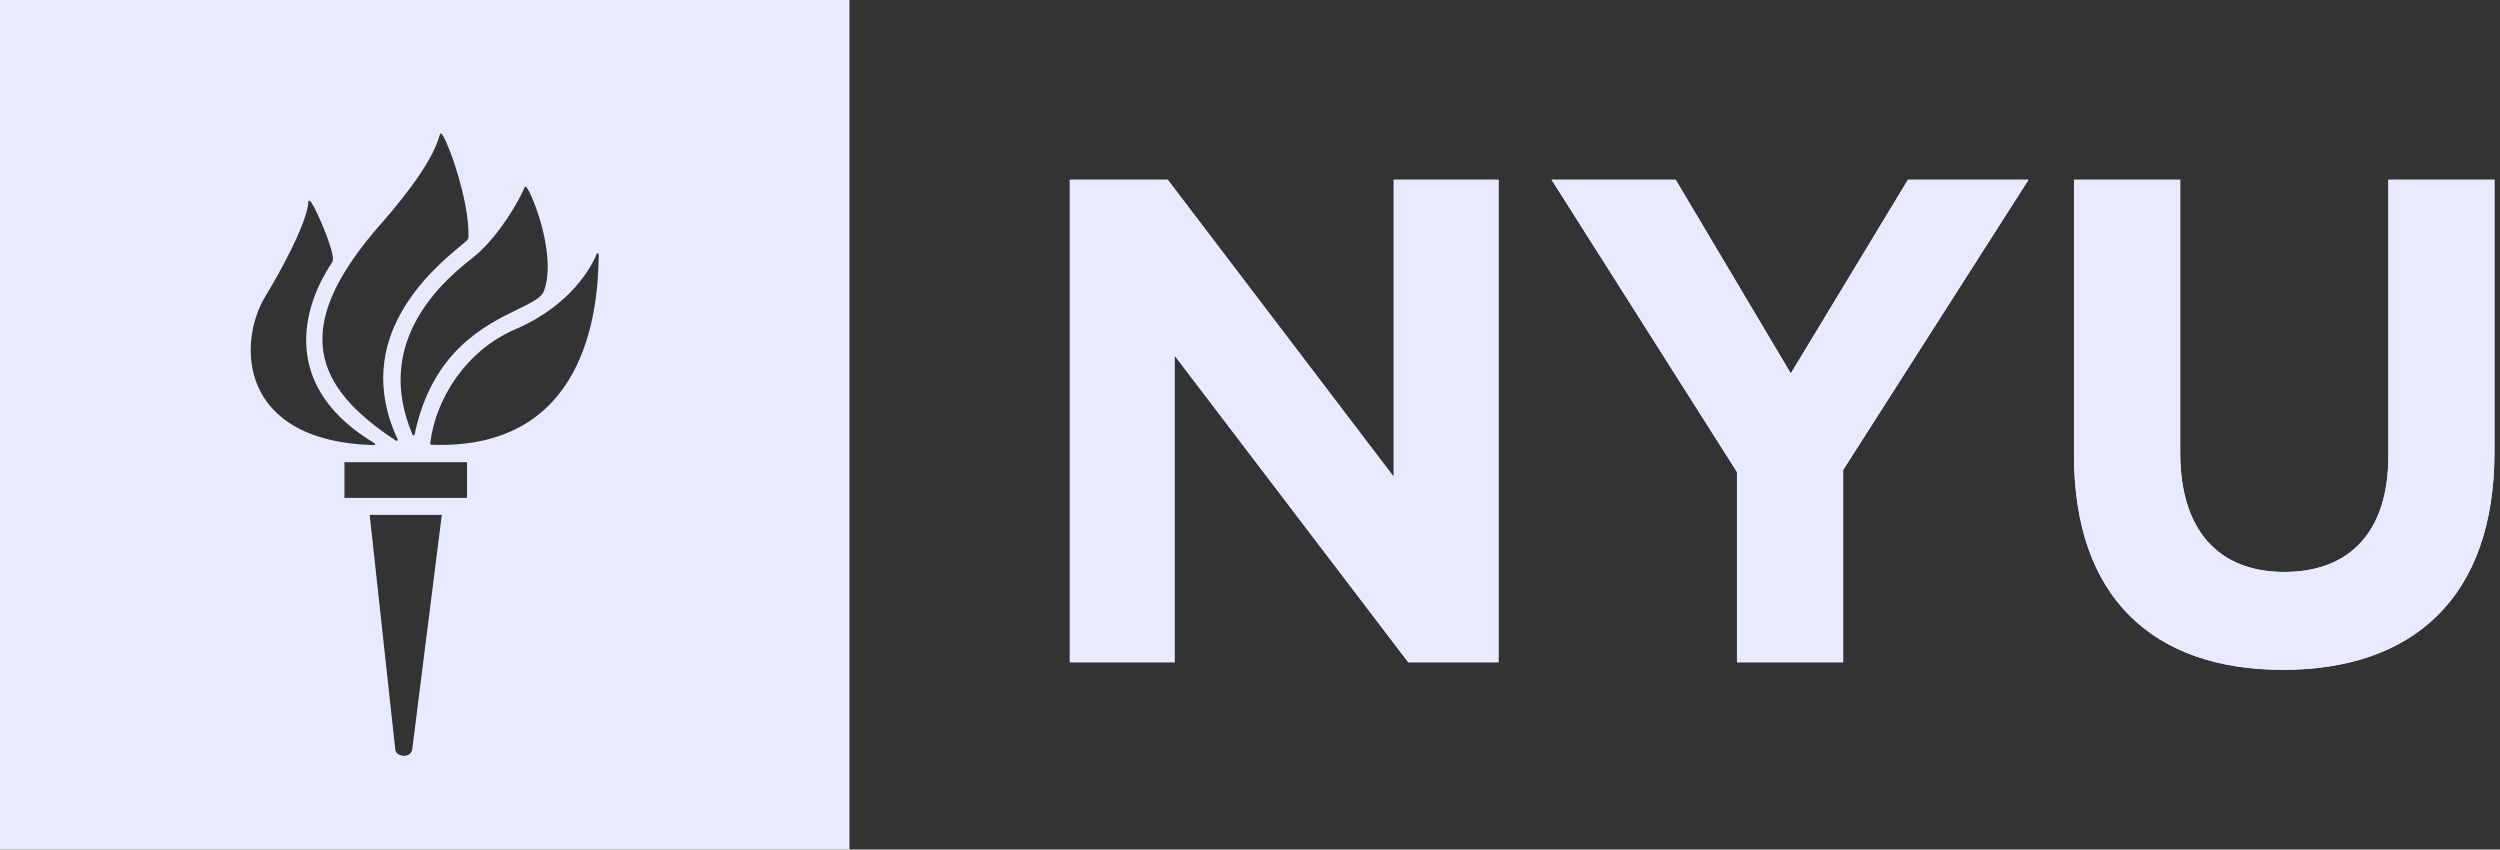 <svg width="412" height="140" viewBox="0 0 412 140" fill="none" xmlns="http://www.w3.org/2000/svg">
<rect x="0" y="0" width="412" height="140" fill="#333333" stroke="none"/>
<path d="M176.305 29.616H192.441L229.69 78.584V29.616H246.956V109.142H232.08L193.566 58.586V109.142H176.305V29.616Z" fill="#E8EBFF"/>
<path d="M286.251 77.784L255.697 29.616H276.149L295.122 61.544L314.431 29.616H334.301L303.751 77.448V109.142H286.251V77.784Z" fill="#E8EBFF"/>
<path d="M341.799 75.06V29.616H359.299V74.608C359.299 87.554 365.756 94.259 376.444 94.259C387.115 94.259 393.6 87.777 393.6 75.179V29.616H411.086V74.49C411.086 74.511 411.086 74.532 411.086 74.553C411.063 98.59 397.547 110.388 376.208 110.388C354.863 110.388 341.799 98.464 341.799 75.06Z" fill="#E8EBFF"/>
<path fill-rule="evenodd" clip-rule="evenodd" d="M411.086 74.553L411.086 29.616H393.6V75.179C393.6 87.777 387.115 94.259 376.444 94.259C365.756 94.259 359.299 87.554 359.299 74.608V29.616H341.799V75.06C341.799 98.464 354.863 110.388 376.208 110.388C397.547 110.388 411.063 98.59 411.086 74.553ZM176.305 29.616H192.441L229.69 78.584V29.616H246.956V109.142H232.08L193.566 58.586V109.142H176.305V29.616ZM286.251 77.784L255.697 29.616H276.149L295.122 61.544L314.431 29.616H334.301L303.751 77.448V109.142H286.251V77.784Z" fill="#E8EBFF"/>
<path fill-rule="evenodd" clip-rule="evenodd" d="M0 0V140H139.992V0H0ZM65.153 123.634C65.317 124.617 67.442 125.099 67.918 123.634L72.811 84.853H60.924L65.153 123.634ZM76.966 76.168V82.045H56.762V76.168H76.966ZM71.138 73.295C96.754 74.223 98.567 50.88 98.668 42.144C98.68 41.638 98.425 41.593 98.304 41.947C97.544 43.77 94.214 50.28 84.978 54.238C76.73 57.776 71.77 65.805 70.905 73.02C70.867 73.198 71.019 73.295 71.138 73.295ZM86.749 30.84C87.782 32.047 91.822 42.255 89.615 48.008C89.2 49.088 87.549 49.893 85.319 50.979C79.939 53.601 71.191 57.865 68.325 71.608C68.276 71.774 68.07 71.825 67.989 71.622C61.2 55.792 73.79 45.748 77.892 42.475L77.895 42.474C78.039 42.359 78.172 42.252 78.294 42.154C80.832 40.094 84.31 35.61 86.455 30.901C86.505 30.793 86.649 30.71 86.749 30.84ZM77.208 38.554C77.208 32.784 73.903 23.449 72.82 22.114C72.668 21.907 72.538 21.997 72.475 22.205C71.162 27.306 64.747 34.65 62.301 37.449C62.02 37.771 61.791 38.033 61.629 38.225C48.382 53.975 51.414 63.565 65.244 72.611C65.42 72.722 65.633 72.595 65.53 72.388C57.708 55.676 71.287 44.361 75.859 40.551C76.301 40.182 76.658 39.885 76.905 39.658C77.228 39.363 77.22 39.087 77.211 38.77C77.209 38.7 77.207 38.629 77.208 38.554ZM54.726 43.243C48.779 52.23 47.343 64.458 61.692 73.02C61.904 73.143 61.844 73.364 61.629 73.359C39.154 72.722 39.164 56.423 43.691 48.913C47.951 41.856 50.734 35.729 50.813 33.284C50.837 33.019 51.05 32.989 51.299 33.361C52.273 34.832 54.605 40.24 54.854 42.377C54.894 42.742 54.853 43.055 54.726 43.243Z" fill="#E8EBFF"/>
</svg>
